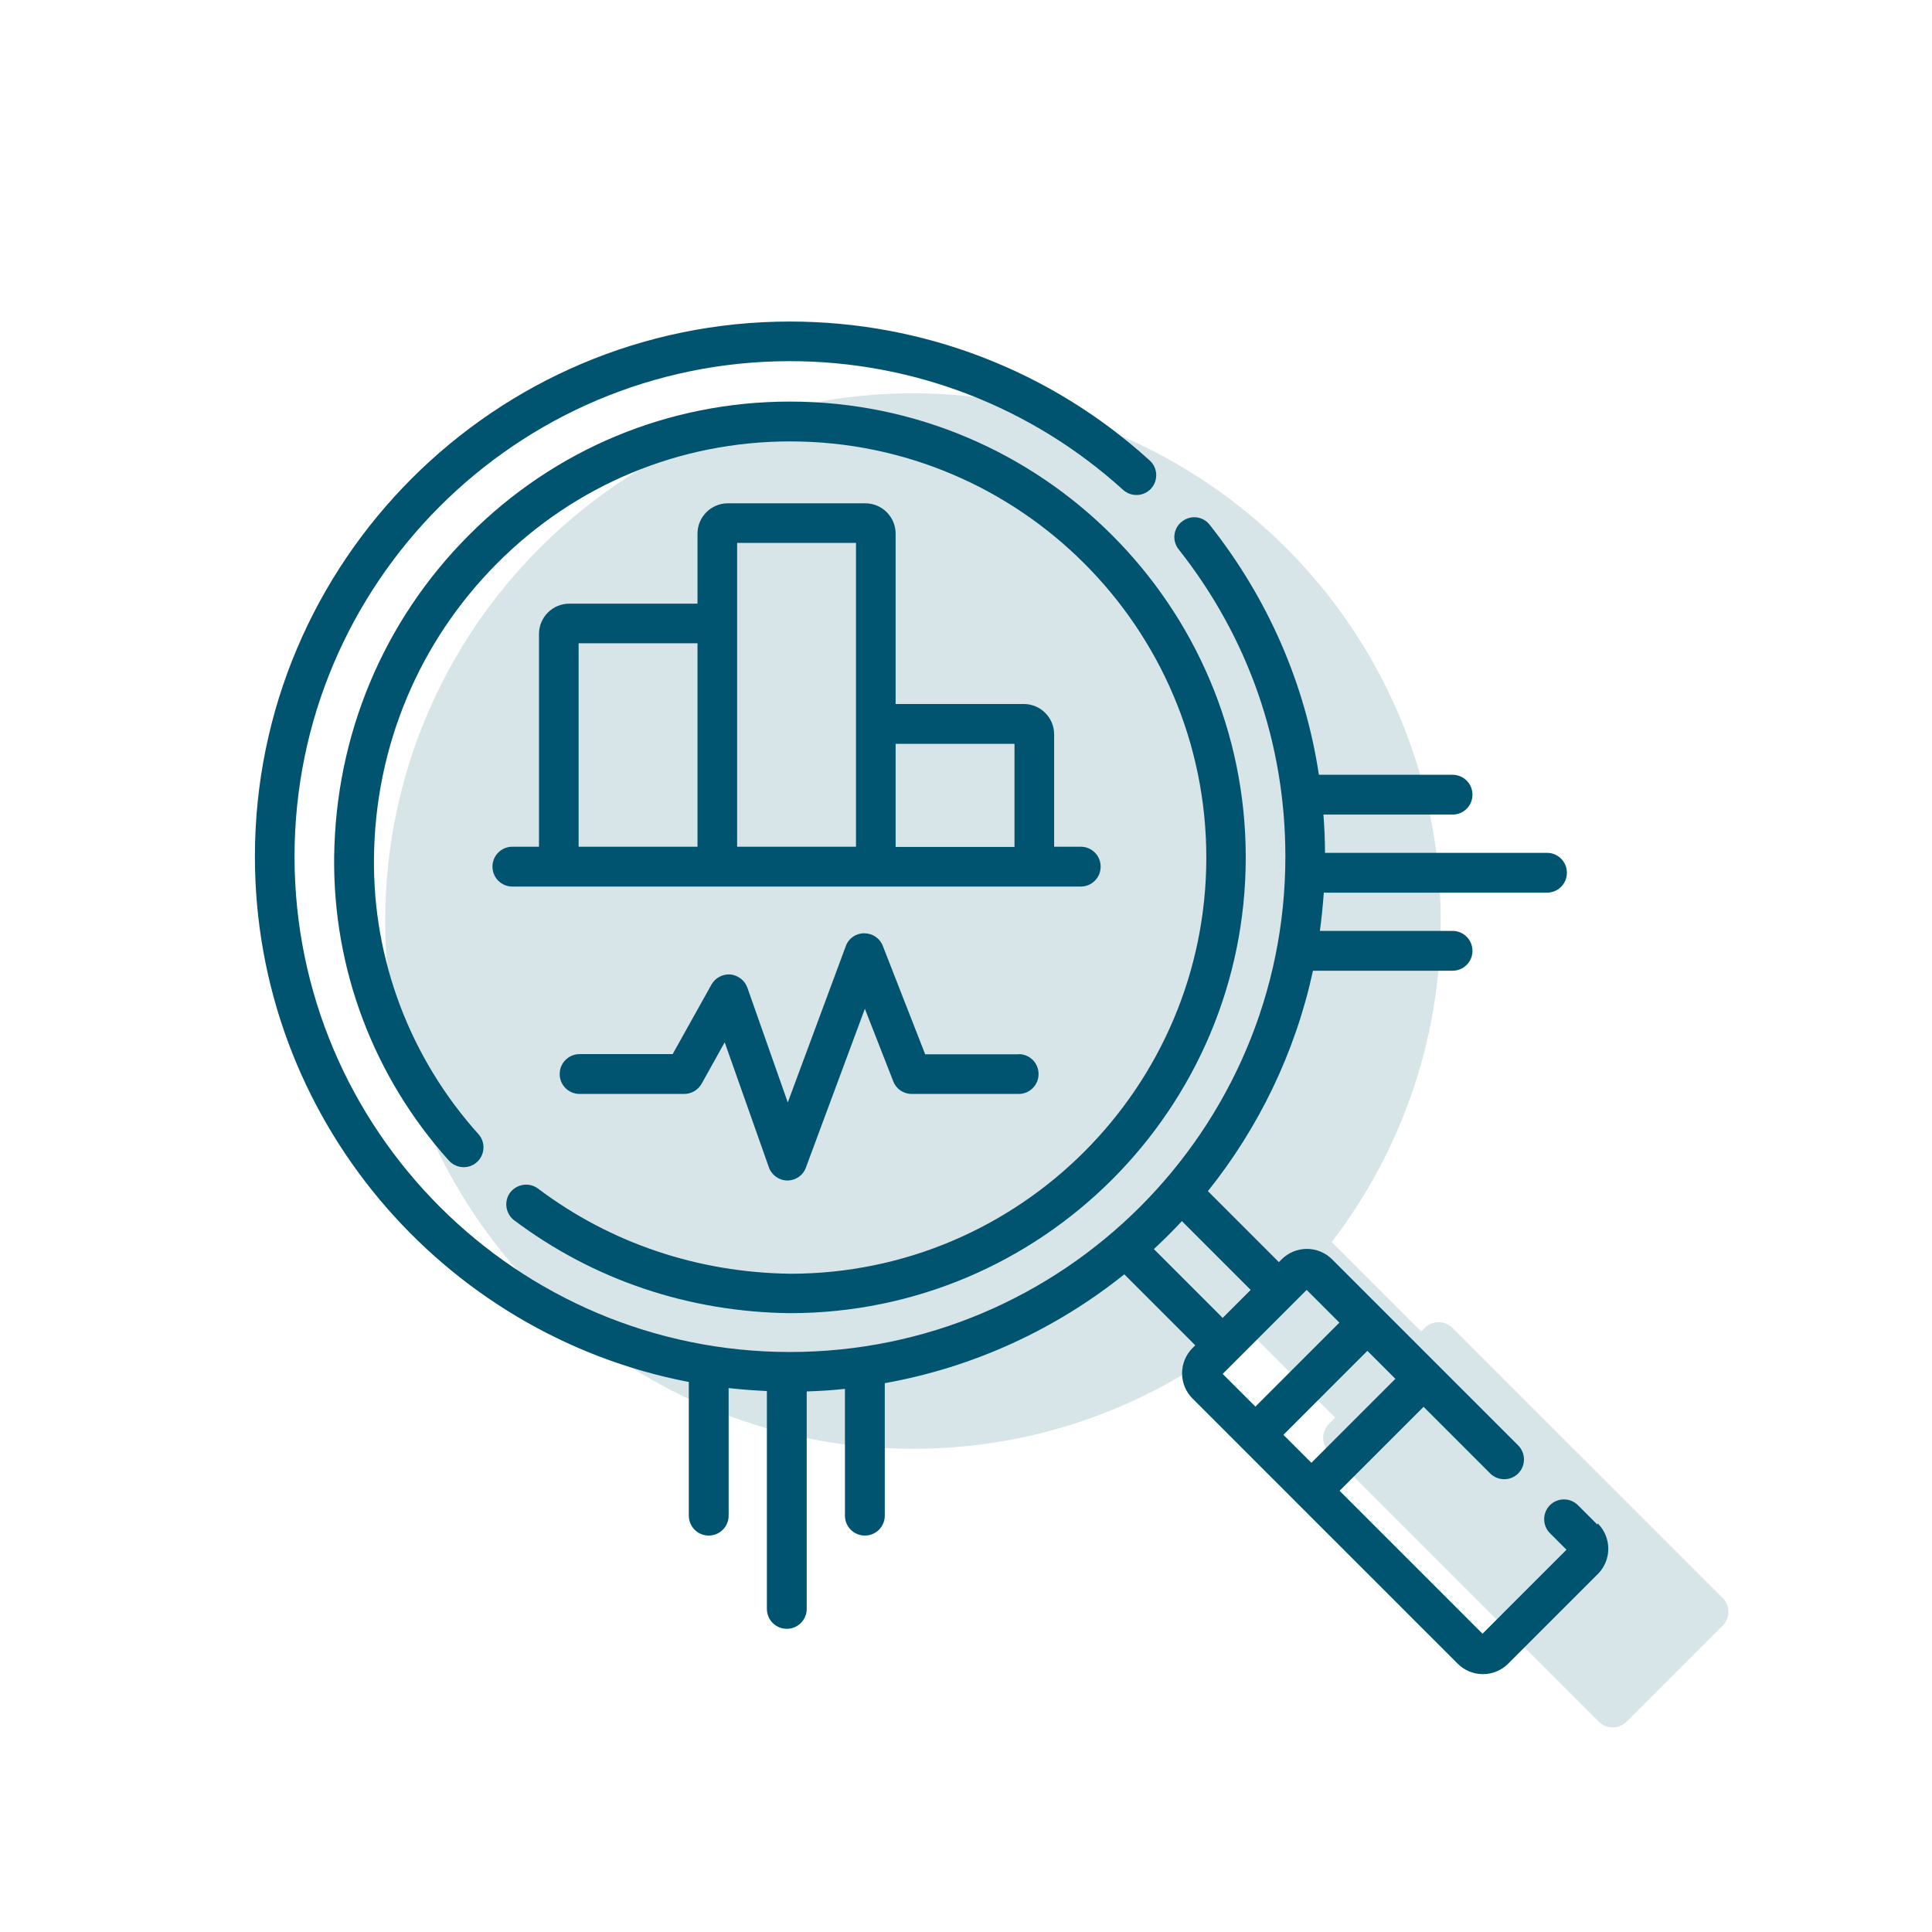 <?xml version="1.0" encoding="UTF-8"?><svg id="Ebene_1" xmlns="http://www.w3.org/2000/svg" viewBox="0 0 98 98"><defs><style>.cls-1,.cls-2{fill:#005470;}.cls-2{isolation:isolate;opacity:.16;}</style></defs><path class="cls-1" d="m81.02,77.33l-.98-.98c-.39-.39-1.03-.39-1.42,0-.39.39-.39,1.03,0,1.42l.84.84-4.26,4.26-7.25-7.25,4.26-4.26,3.38,3.38c.39.39,1.03.39,1.42,0,.39-.39.39-1.03,0-1.42l-4.09-4.09s0,0,0,0l-2.84-2.84s0,0,0,0l-2.51-2.51c-.34-.34-.8-.53-1.28-.53s-.94.19-1.28.53l-.14.14-3.6-3.6c2.57-3.21,4.43-7.02,5.33-11.18h7.08c.56,0,1.01-.45,1.01-1.01s-.45-1.01-1.01-1.01h-6.73c.09-.64.15-1.29.2-1.94h11.32c.56,0,1.01-.45,1.01-1.01s-.45-1.01-1.01-1.01h-11.26c0-.65-.03-1.3-.08-1.94h6.55c.56,0,1.01-.45,1.01-1.01s-.45-1.01-1.01-1.01h-6.78c-.7-4.62-2.58-8.94-5.54-12.68-.34-.44-.98-.51-1.41-.16-.44.34-.51.98-.16,1.41,3.54,4.48,5.41,9.86,5.41,15.58,0,13.86-11.27,25.13-25.13,25.13s-25.13-11.27-25.13-25.13,11.27-25.13,25.13-25.13c6.26,0,12.26,2.32,16.9,6.53.41.37,1.05.34,1.42-.07.37-.41.34-1.05-.07-1.42-5-4.55-11.48-7.05-18.25-7.05-14.97,0-27.14,12.18-27.14,27.14,0,13.21,9.49,24.25,22.01,26.65v6.78c0,.56.45,1.01,1.01,1.01s1.01-.45,1.01-1.01v-6.47c.64.07,1.29.12,1.94.15v11.05c0,.56.45,1.01,1.01,1.01s1.01-.45,1.01-1.01v-11.03c.65-.02,1.3-.06,1.94-.13v6.43c0,.56.45,1.01,1.01,1.01s1.01-.45,1.01-1.01v-6.72c4.54-.81,8.69-2.75,12.15-5.52l3.6,3.6-.14.14c-.34.34-.53.8-.53,1.28s.19.94.53,1.28l2.51,2.51s0,0,0,0l2.84,2.84s0,0,0,0l8.1,8.1c.34.34.8.53,1.28.53s.94-.19,1.28-.53l4.55-4.55c.34-.34.53-.8.53-1.28s-.19-.94-.53-1.28h0Zm-21.07-15.39l3.49,3.49-1.42,1.42-3.49-3.49c.49-.46.97-.93,1.42-1.42h0Zm6.57,12.26l-1.42-1.42,4.26-4.26,1.42,1.42-4.26,4.26Zm-.24-8.77l1.66,1.66-4.26,4.26-1.66-1.66,4.26-4.26Z"/><path class="cls-1" d="m26.07,61.89c4.03,3.03,8.86,4.66,14,4.72,12.75,0,23.12-10.37,23.12-23.12s-10.37-23.12-23.12-23.12c-6.15,0-11.94,2.41-16.29,6.78-4.34,4.35-6.76,10.15-6.83,16.33-.06,5.69,2.01,11.15,5.82,15.39.37.41,1.01.45,1.42.08s.45-1.01.08-1.42c-3.47-3.86-5.36-8.84-5.3-14.02.06-5.65,2.28-10.95,6.24-14.93,3.97-3.99,9.26-6.19,14.87-6.19,11.64,0,21.11,9.47,21.11,21.11s-9.47,21.11-21.1,21.11c-4.69-.06-9.12-1.55-12.8-4.32-.44-.33-1.07-.24-1.41.2-.33.44-.24,1.07.2,1.41h0Z"/><path class="cls-1" d="m43.89,25.53h-6.97c-.85,0-1.54.69-1.54,1.54v3.55h-6.5c-.85,0-1.54.69-1.54,1.54v10.79h-1.35c-.56,0-1.01.45-1.01,1.01s.45,1.01,1.01,1.01h28.83c.56,0,1.01-.45,1.01-1.01s-.45-1.01-1.01-1.01h-1.35v-5.7c0-.85-.69-1.54-1.54-1.54h-6.5v-8.64c0-.85-.69-1.54-1.54-1.54Zm-14.54,7.1h6.03v10.32h-6.03v-10.32Zm8.04-5.09h6.03v15.41h-6.03v-15.41Zm14.07,10.19v5.23h-6.03v-5.23h6.03Z"/><path class="cls-1" d="m51.66,53.48h-4.73l-2.15-5.5c-.15-.39-.52-.64-.95-.64-.42,0-.79.26-.93.66l-2.94,7.92-2.05-5.82c-.13-.37-.47-.63-.86-.67-.39-.03-.77.17-.96.51l-1.97,3.53h-4.72c-.56,0-1.01.45-1.01,1.01s.45,1.01,1.01,1.01h5.31c.36,0,.7-.2.88-.52l1.17-2.1,2.24,6.34c.14.4.52.67.94.67h0c.42,0,.8-.26.94-.66l2.99-8.05,1.44,3.68c.15.39.52.64.94.64h5.42c.56,0,1.01-.45,1.01-1.01s-.45-1.01-1.01-1.01Z"/><path class="cls-2" d="m87.37,81.05l-13.69-13.69c-.39-.39-1.02-.39-1.41,0l-.18.18-4.54-4.54c3.46-4.51,5.53-10.16,5.53-16.28,0-14.78-11.99-26.77-26.77-26.77s-26.77,11.99-26.77,26.77,11.99,26.77,26.77,26.77c6.43,0,12.33-2.27,16.95-6.05l4.47,4.47-.32.32c-.39.39-.39,1.02,0,1.41l13.69,13.69c.39.39,1.02.39,1.41,0l4.87-4.87c.39-.39.39-1.02,0-1.41Z"/></svg>